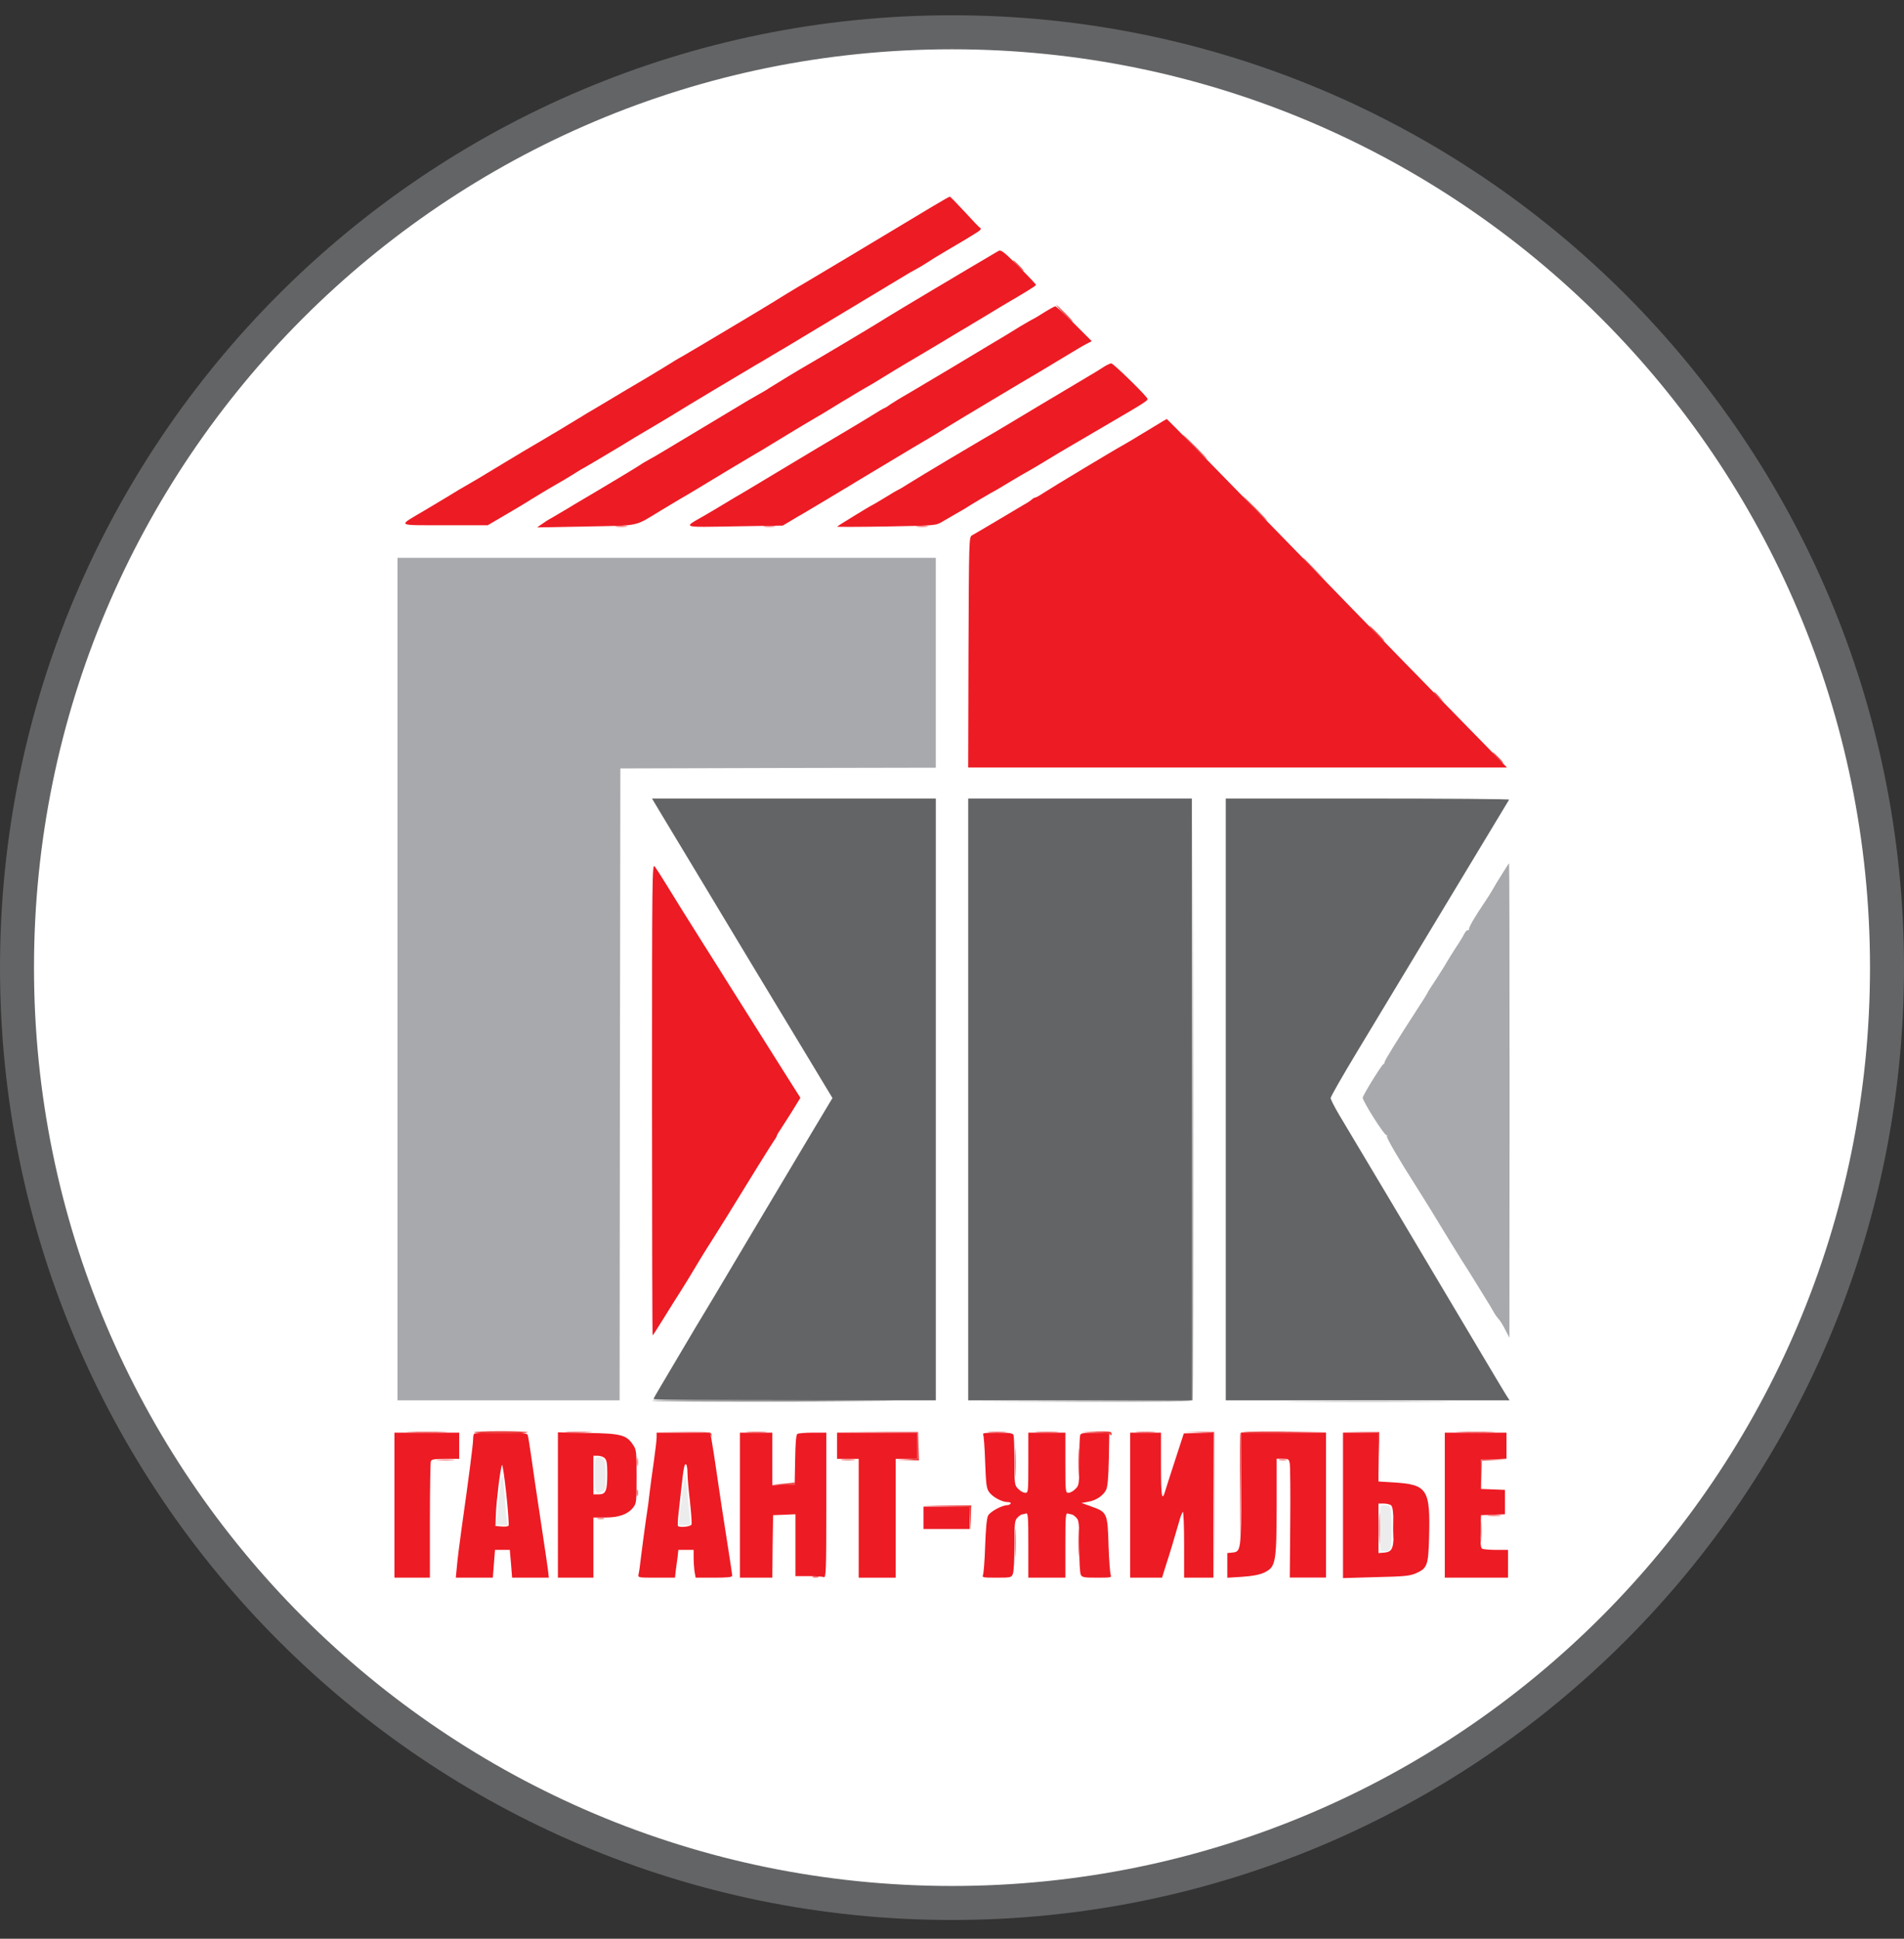 <svg width="56" height="57" viewBox="0 0 56 57" fill="none" xmlns="http://www.w3.org/2000/svg">
<rect x="0" y="0" width="56" height="57" fill="#333333" stroke="none"/>
<g clip-path="url(#clip0_1617_657)">
<path d="M28 0.949C43.188 0.949 55.5 13.261 55.5 28.449C55.5 43.637 43.188 55.949 28 55.949C12.812 55.949 0.5 43.637 0.5 28.449C0.5 13.261 12.812 0.949 28 0.949Z" fill="white" stroke="#636466"/>
<path d="M27.456 6.053C27.206 6.203 26.97 6.343 26.934 6.366C26.149 6.842 24.081 8.076 23.704 8.299C23.414 8.466 22.856 8.807 22.76 8.87C22.638 8.952 20.211 10.399 20.061 10.481C19.966 10.53 19.803 10.63 19.54 10.794C19.413 10.875 18.746 11.274 18.324 11.519C18.283 11.547 18.093 11.655 17.907 11.769C17.721 11.882 17.53 11.991 17.489 12.018C17.444 12.041 17.19 12.195 16.922 12.359C16.654 12.522 16.401 12.672 16.36 12.699C16.314 12.722 16.16 12.817 16.015 12.903C15.87 12.989 15.734 13.071 15.706 13.085C15.638 13.121 15.244 13.357 14.531 13.788C14.182 14.001 13.892 14.173 13.887 14.173C13.883 14.173 13.706 14.277 13.497 14.4C13.048 14.672 13.112 14.636 12.486 15.008C11.683 15.484 11.619 15.439 13.075 15.443H14.345L14.845 15.149C15.121 14.99 15.407 14.817 15.48 14.772C15.557 14.722 15.697 14.636 15.797 14.577C15.897 14.518 16.01 14.445 16.051 14.423C16.092 14.396 16.224 14.323 16.346 14.25C16.468 14.182 16.7 14.046 16.859 13.946C17.013 13.847 17.149 13.765 17.158 13.765C17.167 13.765 18.315 13.085 18.678 12.858C18.714 12.835 18.959 12.69 19.222 12.536C19.485 12.381 19.771 12.209 19.857 12.155C20.011 12.055 21.957 10.889 22.239 10.726C22.316 10.685 22.52 10.562 22.692 10.458C22.869 10.354 23.042 10.249 23.078 10.231C23.182 10.168 26.585 8.122 26.666 8.072C26.707 8.045 26.829 7.977 26.938 7.918C27.047 7.859 27.188 7.772 27.251 7.732C27.315 7.686 27.578 7.523 27.841 7.369C28.104 7.214 28.358 7.065 28.404 7.037C28.453 7.006 28.581 6.929 28.689 6.861C28.835 6.774 28.875 6.729 28.83 6.702C28.798 6.684 28.59 6.466 28.367 6.221C28.145 5.981 27.95 5.781 27.936 5.781C27.923 5.781 27.705 5.903 27.456 6.053Z" fill="#ED1B24"/>
<path d="M29.361 7.381C29.311 7.408 28.903 7.649 28.453 7.917C28.004 8.184 27.573 8.443 27.492 8.488C27.179 8.67 25.909 9.436 25.8 9.509C25.691 9.581 23.967 10.607 23.781 10.711C23.586 10.82 22.733 11.337 22.624 11.409C22.561 11.455 22.429 11.532 22.329 11.586C22.23 11.641 22.089 11.723 22.012 11.768C21.939 11.813 21.354 12.163 20.719 12.544C20.084 12.925 19.503 13.274 19.426 13.319C19.354 13.365 19.209 13.446 19.109 13.501C19.009 13.555 18.877 13.632 18.814 13.678C18.723 13.741 17.689 14.363 16.877 14.839C16.8 14.889 16.618 14.998 16.468 15.084C16.323 15.17 16.187 15.252 16.165 15.261C16.142 15.27 16.051 15.329 15.96 15.393L15.797 15.506L17.235 15.479C18.855 15.447 18.641 15.492 19.426 15.016C19.653 14.88 19.907 14.726 19.993 14.676C20.079 14.626 20.229 14.54 20.32 14.485C20.855 14.159 22.157 13.378 22.193 13.36C22.221 13.347 22.475 13.197 22.76 13.02C23.046 12.848 23.318 12.684 23.359 12.657C23.4 12.634 23.554 12.539 23.699 12.453C23.845 12.367 24.003 12.276 24.053 12.244C24.103 12.217 24.248 12.131 24.371 12.054C24.498 11.977 24.67 11.872 24.756 11.818C24.843 11.768 24.997 11.677 25.097 11.614C25.196 11.555 25.369 11.45 25.482 11.387C25.596 11.323 25.718 11.251 25.754 11.228C25.859 11.16 26.807 10.584 26.911 10.53C26.961 10.502 27.306 10.294 27.682 10.071C28.054 9.844 28.399 9.64 28.44 9.618C28.481 9.59 28.703 9.459 28.93 9.323C29.157 9.187 29.411 9.032 29.492 8.983C30.2 8.57 30.472 8.402 30.472 8.375C30.472 8.361 30.241 8.116 29.964 7.839C29.511 7.39 29.442 7.336 29.361 7.381Z" fill="#ED1B24"/>
<path d="M30.708 9.187C30.554 9.287 30.413 9.369 30.404 9.369C30.395 9.369 30.218 9.473 30.009 9.595C29.801 9.722 29.601 9.845 29.565 9.868C29.529 9.886 28.83 10.308 28.014 10.797C27.192 11.287 26.48 11.709 26.421 11.741C26.367 11.773 26.258 11.841 26.176 11.895C26.099 11.954 26.022 12 26.008 12C25.995 12 25.827 12.1 25.632 12.222C25.437 12.344 25.056 12.571 24.788 12.73C24.108 13.134 24.18 13.088 22.896 13.86C22.261 14.241 21.69 14.585 21.626 14.617C21.563 14.653 21.399 14.753 21.263 14.835C21.127 14.916 20.873 15.071 20.696 15.171C20.079 15.524 20.02 15.502 21.613 15.475L23.023 15.452L23.268 15.307C23.4 15.225 23.55 15.139 23.6 15.112C23.677 15.066 23.899 14.935 24.294 14.699C24.334 14.672 24.911 14.331 25.568 13.932C26.226 13.537 26.825 13.179 26.893 13.138C27.315 12.893 27.787 12.607 27.887 12.54C27.982 12.476 30.318 11.079 30.572 10.934C30.64 10.893 31.47 10.394 31.72 10.244C31.77 10.212 31.878 10.153 31.96 10.108L32.11 10.031L31.597 9.518C31.316 9.237 31.067 9.006 31.039 9.006C31.017 9.006 30.867 9.087 30.708 9.187Z" fill="#ED1B24"/>
<path d="M32.468 10.784C32.291 10.898 32.287 10.902 31.765 11.211C31.343 11.46 29.873 12.34 29.692 12.449C29.479 12.581 29.043 12.835 28.953 12.885C28.708 13.025 27.093 13.987 26.784 14.182C26.589 14.305 26.426 14.404 26.412 14.404C26.403 14.404 26.231 14.504 26.027 14.631C25.823 14.754 25.65 14.858 25.641 14.858C25.623 14.858 24.648 15.452 24.62 15.484C24.607 15.493 25.255 15.493 26.058 15.479C27.519 15.452 27.524 15.452 27.714 15.339C27.823 15.275 28 15.171 28.113 15.107C28.227 15.044 28.349 14.971 28.386 14.949C28.531 14.853 29.211 14.45 29.225 14.45C29.229 14.45 29.374 14.368 29.542 14.264C29.71 14.164 29.914 14.041 29.991 13.996C30.372 13.783 30.735 13.565 30.881 13.474C31.021 13.384 31.452 13.134 32.536 12.499C33.825 11.746 33.788 11.769 33.729 11.691C33.557 11.474 32.74 10.684 32.686 10.684C32.654 10.684 32.554 10.73 32.468 10.784Z" fill="#ED1B24"/>
<path d="M33.943 12.541C33.176 13.004 33.081 13.063 33.035 13.085C32.867 13.172 30.962 14.315 30.672 14.505C30.572 14.573 30.472 14.628 30.45 14.628C30.427 14.628 30.377 14.655 30.341 14.691C30.3 14.728 30.195 14.796 30.109 14.841C30.023 14.891 29.665 15.104 29.315 15.313C28.966 15.521 28.64 15.712 28.59 15.739C28.499 15.785 28.499 15.839 28.485 19.178L28.476 22.566H36.401H44.322L43.986 22.217C43.8 22.027 43.469 21.682 43.242 21.455C42.534 20.734 40.08 18.216 39.754 17.88C39.581 17.699 39.091 17.195 38.665 16.76C38.238 16.324 37.513 15.576 37.05 15.104C35.721 13.739 34.324 12.314 34.315 12.319C34.31 12.319 34.142 12.419 33.943 12.541Z" fill="#ED1B24"/>
<path d="M19.177 32.317C19.177 36.136 19.186 39.262 19.195 39.262C19.204 39.262 19.358 39.021 19.54 38.726C19.721 38.436 19.934 38.091 20.016 37.969C20.093 37.842 20.197 37.678 20.247 37.597C20.533 37.116 20.755 36.753 20.923 36.495C21.114 36.195 21.631 35.365 21.767 35.138C21.953 34.83 22.688 33.646 22.765 33.537C22.815 33.469 22.851 33.401 22.851 33.387C22.851 33.373 22.887 33.306 22.937 33.237C22.983 33.169 23.137 32.924 23.282 32.698L23.541 32.276L23.133 31.632C22.488 30.611 21.672 29.314 21.422 28.919C21.3 28.719 20.951 28.17 20.651 27.694C20.139 26.882 19.925 26.537 19.59 25.993C19.372 25.644 19.34 25.594 19.258 25.476C19.181 25.371 19.177 25.689 19.177 32.317Z" fill="#ED1B24"/>
<path d="M11.601 44.253V46.385H12.123H12.644V44.711C12.644 43.79 12.658 43.005 12.671 42.964C12.694 42.905 12.776 42.892 13.102 42.892H13.506V42.506V42.121H12.554H11.601V44.253Z" fill="#ED1B24"/>
<path d="M13.946 42.152C13.928 42.166 13.915 42.243 13.915 42.32C13.915 42.456 13.797 43.382 13.574 44.956C13.515 45.378 13.452 45.877 13.438 46.058L13.406 46.385H13.951H14.495L14.527 45.977L14.559 45.568H14.777H14.994L15.03 45.977L15.062 46.385H15.602H16.142L16.115 46.144C16.096 46.017 16.038 45.582 15.974 45.183C15.761 43.776 15.688 43.273 15.616 42.765C15.575 42.483 15.534 42.225 15.52 42.189C15.498 42.134 15.362 42.121 14.736 42.121C14.318 42.121 13.96 42.134 13.946 42.152ZM14.958 44.856C14.94 44.879 14.845 44.888 14.749 44.879L14.572 44.865L14.586 44.502C14.6 44.121 14.713 43.191 14.763 43.073C14.781 43.037 14.835 43.413 14.89 43.913C14.944 44.411 14.972 44.838 14.958 44.856Z" fill="#ED1B24"/>
<path d="M16.409 44.248V46.385H16.931H17.453V45.5V44.616H17.807C18.206 44.616 18.469 44.52 18.623 44.321C18.718 44.203 18.723 44.148 18.723 43.413C18.723 42.679 18.718 42.624 18.619 42.479C18.428 42.189 18.265 42.143 17.285 42.13L16.409 42.111V44.248ZM17.788 42.874C17.843 42.923 17.861 43.037 17.861 43.323C17.861 43.831 17.82 43.935 17.612 43.935H17.453V43.368V42.801H17.584C17.657 42.801 17.752 42.833 17.788 42.874Z" fill="#ED1B24"/>
<path d="M19.313 42.261C19.313 42.338 19.272 42.669 19.227 42.996C19.177 43.327 19.127 43.717 19.109 43.867C19.095 44.017 19.045 44.393 18.995 44.706C18.95 45.019 18.891 45.477 18.859 45.727C18.832 45.977 18.796 46.226 18.782 46.28C18.759 46.385 18.759 46.385 19.304 46.385H19.853L19.875 46.181C19.889 46.067 19.916 45.886 19.93 45.772L19.952 45.568H20.179H20.401V45.804C20.401 45.936 20.415 46.122 20.429 46.212L20.46 46.385H20.996C21.399 46.385 21.536 46.371 21.536 46.326C21.536 46.299 21.486 45.963 21.427 45.591C21.3 44.797 21.155 43.835 21.059 43.169C21.023 42.91 20.969 42.57 20.941 42.411L20.892 42.121H20.102H19.313V42.261ZM20.22 43.305C20.22 43.432 20.252 43.808 20.293 44.144C20.329 44.484 20.352 44.788 20.338 44.824C20.315 44.883 19.993 44.919 19.939 44.865C19.93 44.852 19.934 44.706 19.952 44.538C19.971 44.366 20.011 44.017 20.039 43.754C20.107 43.15 20.129 43.023 20.179 43.055C20.202 43.069 20.22 43.182 20.22 43.305Z" fill="#ED1B24"/>
<path d="M21.762 44.253V46.385H22.239H22.715L22.724 45.464L22.738 44.547L23.069 44.534L23.395 44.52V45.432V46.339H23.777C23.985 46.339 24.189 46.353 24.23 46.367C24.294 46.394 24.303 46.19 24.303 44.257V42.121H23.908C23.686 42.121 23.482 42.139 23.454 42.157C23.414 42.184 23.395 42.406 23.387 42.914L23.373 43.64L23.046 43.654L22.715 43.667V42.892V42.121H22.239H21.762V44.253Z" fill="#ED1B24"/>
<path d="M24.62 42.506V42.892H24.938H25.256V44.638V46.385H25.8H26.344V44.638V42.892H26.662H26.979V42.506V42.121H25.8H24.62V42.506Z" fill="#ED1B24"/>
<path d="M28.916 42.175C28.934 42.207 28.962 42.57 28.975 42.983C28.998 43.613 29.012 43.749 29.084 43.858C29.184 44.008 29.465 44.162 29.633 44.162C29.701 44.162 29.742 44.18 29.724 44.207C29.71 44.23 29.665 44.253 29.628 44.253C29.474 44.253 29.12 44.443 29.061 44.561C29.02 44.643 28.993 44.951 28.975 45.455C28.962 45.877 28.93 46.262 28.912 46.303C28.88 46.38 28.912 46.385 29.311 46.385C29.737 46.385 29.751 46.38 29.792 46.267C29.819 46.203 29.837 45.827 29.837 45.428C29.837 44.765 29.846 44.697 29.928 44.616C29.978 44.566 30.037 44.525 30.059 44.525C30.082 44.525 30.132 44.511 30.173 44.498C30.236 44.475 30.245 44.575 30.245 45.428V46.385H30.79H31.334V45.428C31.334 44.575 31.343 44.475 31.407 44.498C31.448 44.511 31.497 44.525 31.52 44.525C31.543 44.525 31.602 44.566 31.652 44.616C31.733 44.697 31.742 44.765 31.742 45.459C31.742 45.89 31.761 46.249 31.788 46.299C31.828 46.376 31.887 46.385 32.269 46.385C32.668 46.385 32.7 46.38 32.668 46.308C32.65 46.262 32.618 45.868 32.604 45.432C32.577 44.489 32.563 44.457 32.105 44.294L31.81 44.189L32.005 44.153C32.232 44.117 32.446 43.976 32.532 43.804C32.577 43.717 32.6 43.454 32.613 42.901L32.627 42.121H32.214C31.874 42.121 31.792 42.134 31.77 42.193C31.756 42.234 31.742 42.579 31.742 42.964C31.742 43.649 31.738 43.672 31.629 43.776C31.57 43.84 31.479 43.89 31.425 43.89C31.339 43.89 31.334 43.867 31.334 43.005V42.121H30.79H30.245V43.005C30.245 43.867 30.241 43.89 30.155 43.89C30.1 43.89 30.009 43.84 29.951 43.776C29.842 43.672 29.837 43.649 29.837 42.964C29.837 42.579 29.823 42.234 29.81 42.193C29.787 42.134 29.701 42.121 29.329 42.121C28.98 42.121 28.889 42.134 28.916 42.175Z" fill="#ED1B24"/>
<path d="M33.239 44.253V46.385H33.707H34.178L34.274 46.076C34.392 45.718 34.56 45.16 34.673 44.761C34.714 44.602 34.768 44.466 34.791 44.452C34.809 44.439 34.827 44.87 34.827 45.405V46.385H35.258H35.689V44.253V42.116L35.254 42.13L34.818 42.143L34.582 42.869C34.451 43.268 34.319 43.681 34.287 43.785C34.174 44.185 34.147 44.039 34.147 43.078V42.121H33.693H33.239V44.253Z" fill="#ED1B24"/>
<path d="M36.506 43.76C36.506 45.584 36.497 45.625 36.243 45.647L36.097 45.661V46.024V46.387L36.542 46.359C36.85 46.337 37.041 46.3 37.186 46.233C37.522 46.069 37.544 45.956 37.549 44.282V42.889H37.73C37.894 42.889 37.912 42.898 37.935 43.034C37.948 43.116 37.957 43.905 37.948 44.785L37.935 46.382H38.47H39.001V44.25V42.118H37.753H36.506V43.76Z" fill="#ED1B24"/>
<path d="M39.5 44.26V46.397L40.47 46.369C41.305 46.351 41.468 46.333 41.645 46.256C41.977 46.111 42.008 46.02 42.031 45.244C42.072 43.779 41.99 43.648 40.988 43.584L40.543 43.557V42.84V42.119H40.021H39.5V44.26ZM40.906 44.251C40.96 44.282 40.978 44.414 40.988 44.85C41.001 45.521 40.965 45.625 40.711 45.648L40.543 45.662V44.936V44.205H40.693C40.77 44.205 40.87 44.228 40.906 44.251Z" fill="#ED1B24"/>
<path d="M42.494 44.253V46.385H43.424H44.354V45.977V45.568H44.004C43.809 45.568 43.623 45.55 43.591 45.532C43.551 45.505 43.537 45.369 43.546 45.019L43.56 44.547L43.913 44.534L44.263 44.52V44.162V43.804L43.913 43.79L43.56 43.776V43.345V42.914L43.936 42.901L44.308 42.887V42.506V42.121H43.401H42.494V44.253Z" fill="#ED1B24"/>
<path d="M27.161 44.622V44.953H27.841H28.522V44.622V44.295H27.841H27.161V44.622Z" fill="#ED1B24"/>
<path d="M29.928 7.806C30.014 7.892 30.091 7.965 30.105 7.965C30.119 7.965 30.06 7.892 29.973 7.806C29.887 7.72 29.81 7.647 29.797 7.647C29.783 7.647 29.842 7.72 29.928 7.806Z" fill="#EC4040"/>
<path d="M31.289 9.213C31.425 9.349 31.547 9.463 31.556 9.463C31.57 9.463 31.47 9.349 31.334 9.213C31.198 9.077 31.076 8.964 31.067 8.964C31.053 8.964 31.153 9.077 31.289 9.213Z" fill="#EC4040"/>
<path d="M35.122 13.139C35.322 13.339 35.494 13.502 35.508 13.502C35.517 13.502 35.367 13.339 35.167 13.139C34.968 12.939 34.795 12.776 34.782 12.776C34.773 12.776 34.922 12.939 35.122 13.139Z" fill="#EC4040"/>
<path d="M36.891 14.951C37.091 15.151 37.263 15.315 37.277 15.315C37.286 15.315 37.136 15.151 36.937 14.951C36.737 14.752 36.565 14.589 36.551 14.589C36.542 14.589 36.692 14.752 36.891 14.951Z" fill="#EC4040"/>
<path d="M18.124 15.483C18.201 15.492 18.337 15.492 18.419 15.483C18.496 15.474 18.433 15.465 18.269 15.465C18.106 15.465 18.043 15.474 18.124 15.483Z" fill="#EC4040"/>
<path d="M22.479 15.483C22.556 15.492 22.692 15.492 22.774 15.483C22.851 15.474 22.788 15.465 22.624 15.465C22.461 15.465 22.398 15.474 22.479 15.483Z" fill="#EC4040"/>
<path d="M26.97 15.483C27.047 15.492 27.183 15.492 27.265 15.483C27.342 15.474 27.279 15.465 27.115 15.465C26.952 15.465 26.889 15.474 26.97 15.483Z" fill="#EC4040"/>
<path d="M38.32 16.418C38.32 16.422 38.479 16.581 38.674 16.767L39.023 17.107L38.683 16.754C38.37 16.431 38.32 16.382 38.32 16.418Z" fill="#EC4040"/>
<path d="M40.475 18.625C40.597 18.747 40.706 18.852 40.72 18.852C40.734 18.852 40.643 18.747 40.52 18.625C40.398 18.498 40.289 18.398 40.275 18.398C40.262 18.398 40.352 18.498 40.475 18.625Z" fill="#EC4040"/>
<path d="M42.176 20.361C42.176 20.37 42.244 20.434 42.326 20.511L42.471 20.643L42.339 20.493C42.212 20.357 42.176 20.325 42.176 20.361Z" fill="#EC4040"/>
<path d="M44.036 22.275C44.122 22.361 44.199 22.434 44.213 22.434C44.226 22.434 44.167 22.361 44.081 22.275C43.995 22.189 43.918 22.116 43.904 22.116C43.891 22.116 43.95 22.189 44.036 22.275Z" fill="#EC4040"/>
<path d="M12.068 42.108C12.336 42.117 12.771 42.117 13.044 42.108C13.311 42.104 13.089 42.095 12.554 42.095C12.018 42.095 11.796 42.104 12.068 42.108Z" fill="#EC4040"/>
<path d="M13.946 42.108C13.933 42.131 14.287 42.145 14.731 42.145C15.176 42.145 15.53 42.131 15.516 42.108C15.507 42.09 15.153 42.077 14.731 42.077C14.309 42.077 13.956 42.09 13.946 42.108Z" fill="#EC4040"/>
<path d="M16.691 42.108C16.859 42.117 17.144 42.117 17.326 42.108C17.507 42.104 17.371 42.095 17.022 42.095C16.673 42.095 16.523 42.099 16.691 42.108Z" fill="#EC4040"/>
<path d="M20.116 42.11C20.805 42.123 20.896 42.132 20.919 42.205C20.937 42.264 20.937 42.26 20.932 42.191C20.923 42.105 20.887 42.101 20.129 42.101L19.336 42.096L20.116 42.11Z" fill="#EC4040"/>
<path d="M22.003 42.108C22.148 42.117 22.37 42.117 22.502 42.108C22.634 42.099 22.516 42.095 22.239 42.095C21.967 42.095 21.858 42.099 22.003 42.108Z" fill="#EC4040"/>
<path d="M25.791 42.109L26.979 42.123V42.508V42.89L26.675 42.908L26.367 42.921L26.698 42.93L27.029 42.94L27.015 42.518L27.002 42.1H25.8L24.598 42.096L25.791 42.109Z" fill="#EC4040"/>
<path d="M29.102 42.108C29.234 42.117 29.438 42.117 29.556 42.108C29.674 42.099 29.565 42.095 29.315 42.095C29.066 42.095 28.971 42.099 29.102 42.108Z" fill="#EC4040"/>
<path d="M30.509 42.108C30.663 42.117 30.917 42.117 31.076 42.108C31.23 42.099 31.103 42.095 30.79 42.095C30.477 42.095 30.35 42.099 30.509 42.108Z" fill="#EC4040"/>
<path d="M32.219 42.109C32.468 42.122 32.636 42.145 32.659 42.181C32.681 42.218 32.695 42.209 32.695 42.154C32.695 42.086 32.65 42.077 32.255 42.086L31.811 42.095L32.219 42.109Z" fill="#EC4040"/>
<path d="M33.457 42.108C33.584 42.117 33.802 42.117 33.934 42.108C34.06 42.099 33.956 42.095 33.693 42.095C33.43 42.095 33.326 42.099 33.457 42.108Z" fill="#EC4040"/>
<path d="M35.258 42.11L35.689 42.128L35.703 44.247L35.712 46.365V44.233V42.101L35.267 42.096H34.827L35.258 42.11Z" fill="#EC4040"/>
<path d="M36.483 42.137C36.469 42.164 36.465 42.917 36.474 43.802L36.483 45.412L36.496 43.77L36.506 42.123L37.767 42.11L39.023 42.101L37.762 42.087C36.787 42.082 36.496 42.092 36.483 42.137Z" fill="#EC4040"/>
<path d="M40.021 42.111L40.538 42.13L40.557 42.828L40.57 43.531L40.566 42.819V42.102H40.03L39.5 42.098L40.021 42.111Z" fill="#EC4040"/>
<path d="M42.938 42.108C43.192 42.117 43.61 42.117 43.868 42.108C44.122 42.104 43.913 42.095 43.401 42.095C42.888 42.095 42.68 42.104 42.938 42.108Z" fill="#EC4040"/>
<path d="M29.855 43.006C29.855 43.378 29.864 43.527 29.869 43.332C29.878 43.137 29.878 42.833 29.869 42.652C29.864 42.47 29.855 42.629 29.855 43.006Z" fill="#EC4040"/>
<path d="M31.715 43.006C31.715 43.378 31.724 43.527 31.729 43.332C31.738 43.137 31.738 42.833 31.729 42.652C31.724 42.47 31.715 42.629 31.715 43.006Z" fill="#EC4040"/>
<path d="M18.737 42.986C18.737 43.099 18.746 43.144 18.755 43.085C18.764 43.031 18.764 42.94 18.755 42.881C18.746 42.827 18.737 42.872 18.737 42.986Z" fill="#EC4040"/>
<path d="M12.885 42.927C13.003 42.936 13.193 42.936 13.316 42.927C13.434 42.918 13.334 42.913 13.098 42.913C12.862 42.913 12.762 42.918 12.885 42.927Z" fill="#EC4040"/>
<path d="M24.77 42.927C24.861 42.936 25.015 42.936 25.11 42.927C25.201 42.918 25.124 42.909 24.938 42.909C24.752 42.909 24.675 42.918 24.77 42.927Z" fill="#EC4040"/>
<path d="M37.631 42.927C37.685 42.936 37.776 42.936 37.835 42.927C37.889 42.918 37.844 42.909 37.73 42.909C37.617 42.909 37.572 42.918 37.631 42.927Z" fill="#EC4040"/>
<path d="M43.555 42.954C43.541 42.99 43.541 43.19 43.55 43.398L43.564 43.779L43.573 43.362L43.582 42.945L43.959 42.926L44.331 42.913L43.954 42.904C43.678 42.899 43.573 42.908 43.555 42.954Z" fill="#EC4040"/>
<path d="M23.055 43.621L22.738 43.648L23.042 43.657C23.21 43.662 23.359 43.644 23.373 43.621C23.387 43.594 23.396 43.58 23.387 43.585C23.378 43.59 23.232 43.603 23.055 43.621Z" fill="#EC4040"/>
<path d="M18.732 43.892C18.732 43.978 18.741 44.014 18.755 43.969C18.764 43.928 18.764 43.855 18.755 43.81C18.741 43.769 18.732 43.805 18.732 43.892Z" fill="#EC4040"/>
<path d="M40.561 44.937C40.561 45.349 40.57 45.517 40.575 45.309C40.584 45.105 40.584 44.769 40.575 44.56C40.57 44.356 40.561 44.524 40.561 44.937Z" fill="#EC4040"/>
<path d="M27.828 44.289L28.517 44.307L28.535 44.657L28.549 45.006L28.558 44.629L28.567 44.257L27.855 44.266L27.138 44.276L27.828 44.289Z" fill="#EC4040"/>
<path d="M40.969 44.933C40.969 45.219 40.974 45.337 40.983 45.192C40.992 45.051 40.992 44.815 40.983 44.67C40.974 44.529 40.969 44.647 40.969 44.933Z" fill="#EC4040"/>
<path d="M43.777 44.562C43.868 44.571 44.022 44.571 44.118 44.562C44.208 44.553 44.131 44.543 43.945 44.543C43.759 44.543 43.682 44.553 43.777 44.562Z" fill="#EC4040"/>
<path d="M43.555 45.047C43.555 45.319 43.56 45.428 43.569 45.283C43.578 45.138 43.578 44.916 43.569 44.784C43.56 44.653 43.555 44.77 43.555 45.047Z" fill="#EC4040"/>
<path d="M17.58 44.651C17.634 44.66 17.716 44.66 17.762 44.651C17.802 44.638 17.757 44.629 17.657 44.633C17.557 44.633 17.521 44.642 17.58 44.651Z" fill="#EC4040"/>
<path d="M29.855 45.367C29.855 45.739 29.864 45.889 29.869 45.694C29.878 45.498 29.878 45.194 29.869 45.013C29.864 44.832 29.855 44.99 29.855 45.367Z" fill="#EC4040"/>
<path d="M31.715 45.341C31.715 45.704 31.724 45.849 31.729 45.668C31.738 45.491 31.738 45.192 31.729 45.01C31.724 44.833 31.715 44.978 31.715 45.341Z" fill="#EC4040"/>
<path d="M23.908 46.374C23.949 46.383 24.021 46.383 24.067 46.374C24.108 46.36 24.071 46.351 23.985 46.351C23.899 46.351 23.863 46.36 23.908 46.374Z" fill="#EC4040"/>
<path d="M19.372 23.805C19.481 23.986 20.025 24.889 20.583 25.814C21.137 26.735 21.831 27.892 22.125 28.377C22.42 28.863 23.069 29.942 23.573 30.773L24.484 32.283L23.84 33.358C23.486 33.948 23.051 34.678 22.874 34.978C22.697 35.277 22.153 36.184 21.672 36.996C21.191 37.809 20.751 38.543 20.697 38.63C20.642 38.716 20.356 39.197 20.061 39.696C19.767 40.195 19.458 40.716 19.377 40.852C19.29 40.993 19.222 41.12 19.222 41.138C19.222 41.156 21.091 41.17 23.373 41.17H27.524V32.324V23.478H23.35H19.177L19.372 23.805Z" fill="#636466"/>
<path d="M28.477 32.324V41.17H31.765H35.054V32.324V23.478H31.765H28.477V32.324Z" fill="#636466"/>
<path d="M36.052 32.324V41.17H40.226H44.399L44.29 41.002C44.231 40.907 43.837 40.249 43.415 39.537C41.673 36.606 40.003 33.803 39.377 32.76C39.246 32.537 39.137 32.324 39.137 32.283C39.137 32.242 39.477 31.648 39.89 30.963C40.657 29.693 41.246 28.713 43.242 25.406C43.859 24.381 44.372 23.533 44.386 23.51C44.395 23.492 42.526 23.478 40.23 23.478H36.052V32.324Z" fill="#636466"/>
<path d="M35.063 32.312L35.054 41.172L31.756 41.185L28.453 41.194L31.756 41.208C34.364 41.212 35.063 41.203 35.077 41.163C35.09 41.131 35.095 37.134 35.09 32.28L35.077 23.457L35.063 32.312Z" fill="#969696"/>
<path d="M19.177 41.181C19.177 41.203 21.059 41.212 23.364 41.208C25.664 41.199 26.875 41.19 26.049 41.185C22.125 41.153 19.177 41.153 19.177 41.181Z" fill="#969696"/>
<path d="M38.13 41.202C39.282 41.211 41.169 41.211 42.326 41.202C43.478 41.198 42.534 41.193 40.225 41.193C37.916 41.193 36.973 41.198 38.13 41.202Z" fill="#969696"/>
<path d="M11.691 28.786V41.17H14.958H18.224L18.233 31.884L18.246 22.593L22.887 22.58L27.523 22.571V19.486V16.401H19.607H11.691V28.786Z" fill="#A8A9AD"/>
<path d="M44.172 25.707C44.058 25.884 43.936 26.088 43.9 26.157C43.863 26.225 43.759 26.388 43.668 26.524C43.364 26.973 43.206 27.25 43.206 27.313C43.206 27.345 43.187 27.363 43.169 27.35C43.147 27.34 43.101 27.386 43.065 27.458C43.029 27.531 42.92 27.712 42.82 27.858C42.725 28.003 42.607 28.193 42.557 28.279C42.511 28.366 42.362 28.597 42.235 28.797C42.103 28.992 41.994 29.164 41.994 29.173C41.994 29.182 41.881 29.373 41.736 29.59C41.055 30.643 40.724 31.178 40.724 31.228C40.724 31.251 40.711 31.278 40.688 31.287C40.633 31.31 40.085 32.199 40.08 32.272C40.071 32.367 40.72 33.392 40.779 33.374C40.801 33.369 40.81 33.383 40.792 33.406C40.77 33.446 41.133 34.068 41.654 34.885C41.858 35.206 42.258 35.851 42.493 36.245C42.607 36.431 42.829 36.794 42.992 37.053C43.156 37.307 43.31 37.552 43.333 37.593C43.36 37.638 43.491 37.851 43.627 38.069C43.764 38.287 43.904 38.518 43.936 38.582C43.968 38.645 44.036 38.736 44.081 38.786C44.127 38.836 44.213 38.976 44.276 39.103L44.394 39.33L44.399 32.353C44.399 28.52 44.394 25.381 44.385 25.381C44.38 25.381 44.281 25.526 44.172 25.707Z" fill="#A8A9AD"/>
<path d="M14.694 43.853C14.663 44.134 14.626 44.474 14.613 44.601L14.581 44.842H14.753H14.926L14.894 44.601C14.88 44.474 14.853 44.161 14.84 43.912C14.822 43.662 14.794 43.431 14.781 43.399C14.762 43.367 14.722 43.572 14.694 43.853Z" fill="#ECECEC"/>
<path d="M17.498 43.367C17.498 43.925 17.512 43.957 17.729 43.844C17.806 43.803 17.816 43.744 17.816 43.377C17.816 42.927 17.784 42.846 17.602 42.846C17.498 42.846 17.498 42.855 17.498 43.367Z" fill="#ECECEC"/>
<path d="M20.066 43.971C20.025 44.338 19.979 44.683 19.966 44.737C19.948 44.833 19.961 44.842 20.129 44.842H20.315L20.292 44.624C20.279 44.506 20.242 44.166 20.215 43.867C20.188 43.567 20.161 43.318 20.156 43.313C20.152 43.309 20.111 43.603 20.066 43.971Z" fill="#ECECEC"/>
<path d="M40.588 44.933C40.588 45.609 40.588 45.613 40.693 45.613C40.915 45.613 40.928 45.568 40.928 44.933C40.928 44.298 40.915 44.252 40.693 44.252C40.588 44.252 40.588 44.257 40.588 44.933Z" fill="#ECECEC"/>
</g>
<defs>
<clipPath id="clip0_1617_657">
<rect width="56" height="56" fill="white" transform="translate(0 0.449)"/>
</clipPath>
</defs>
</svg>
